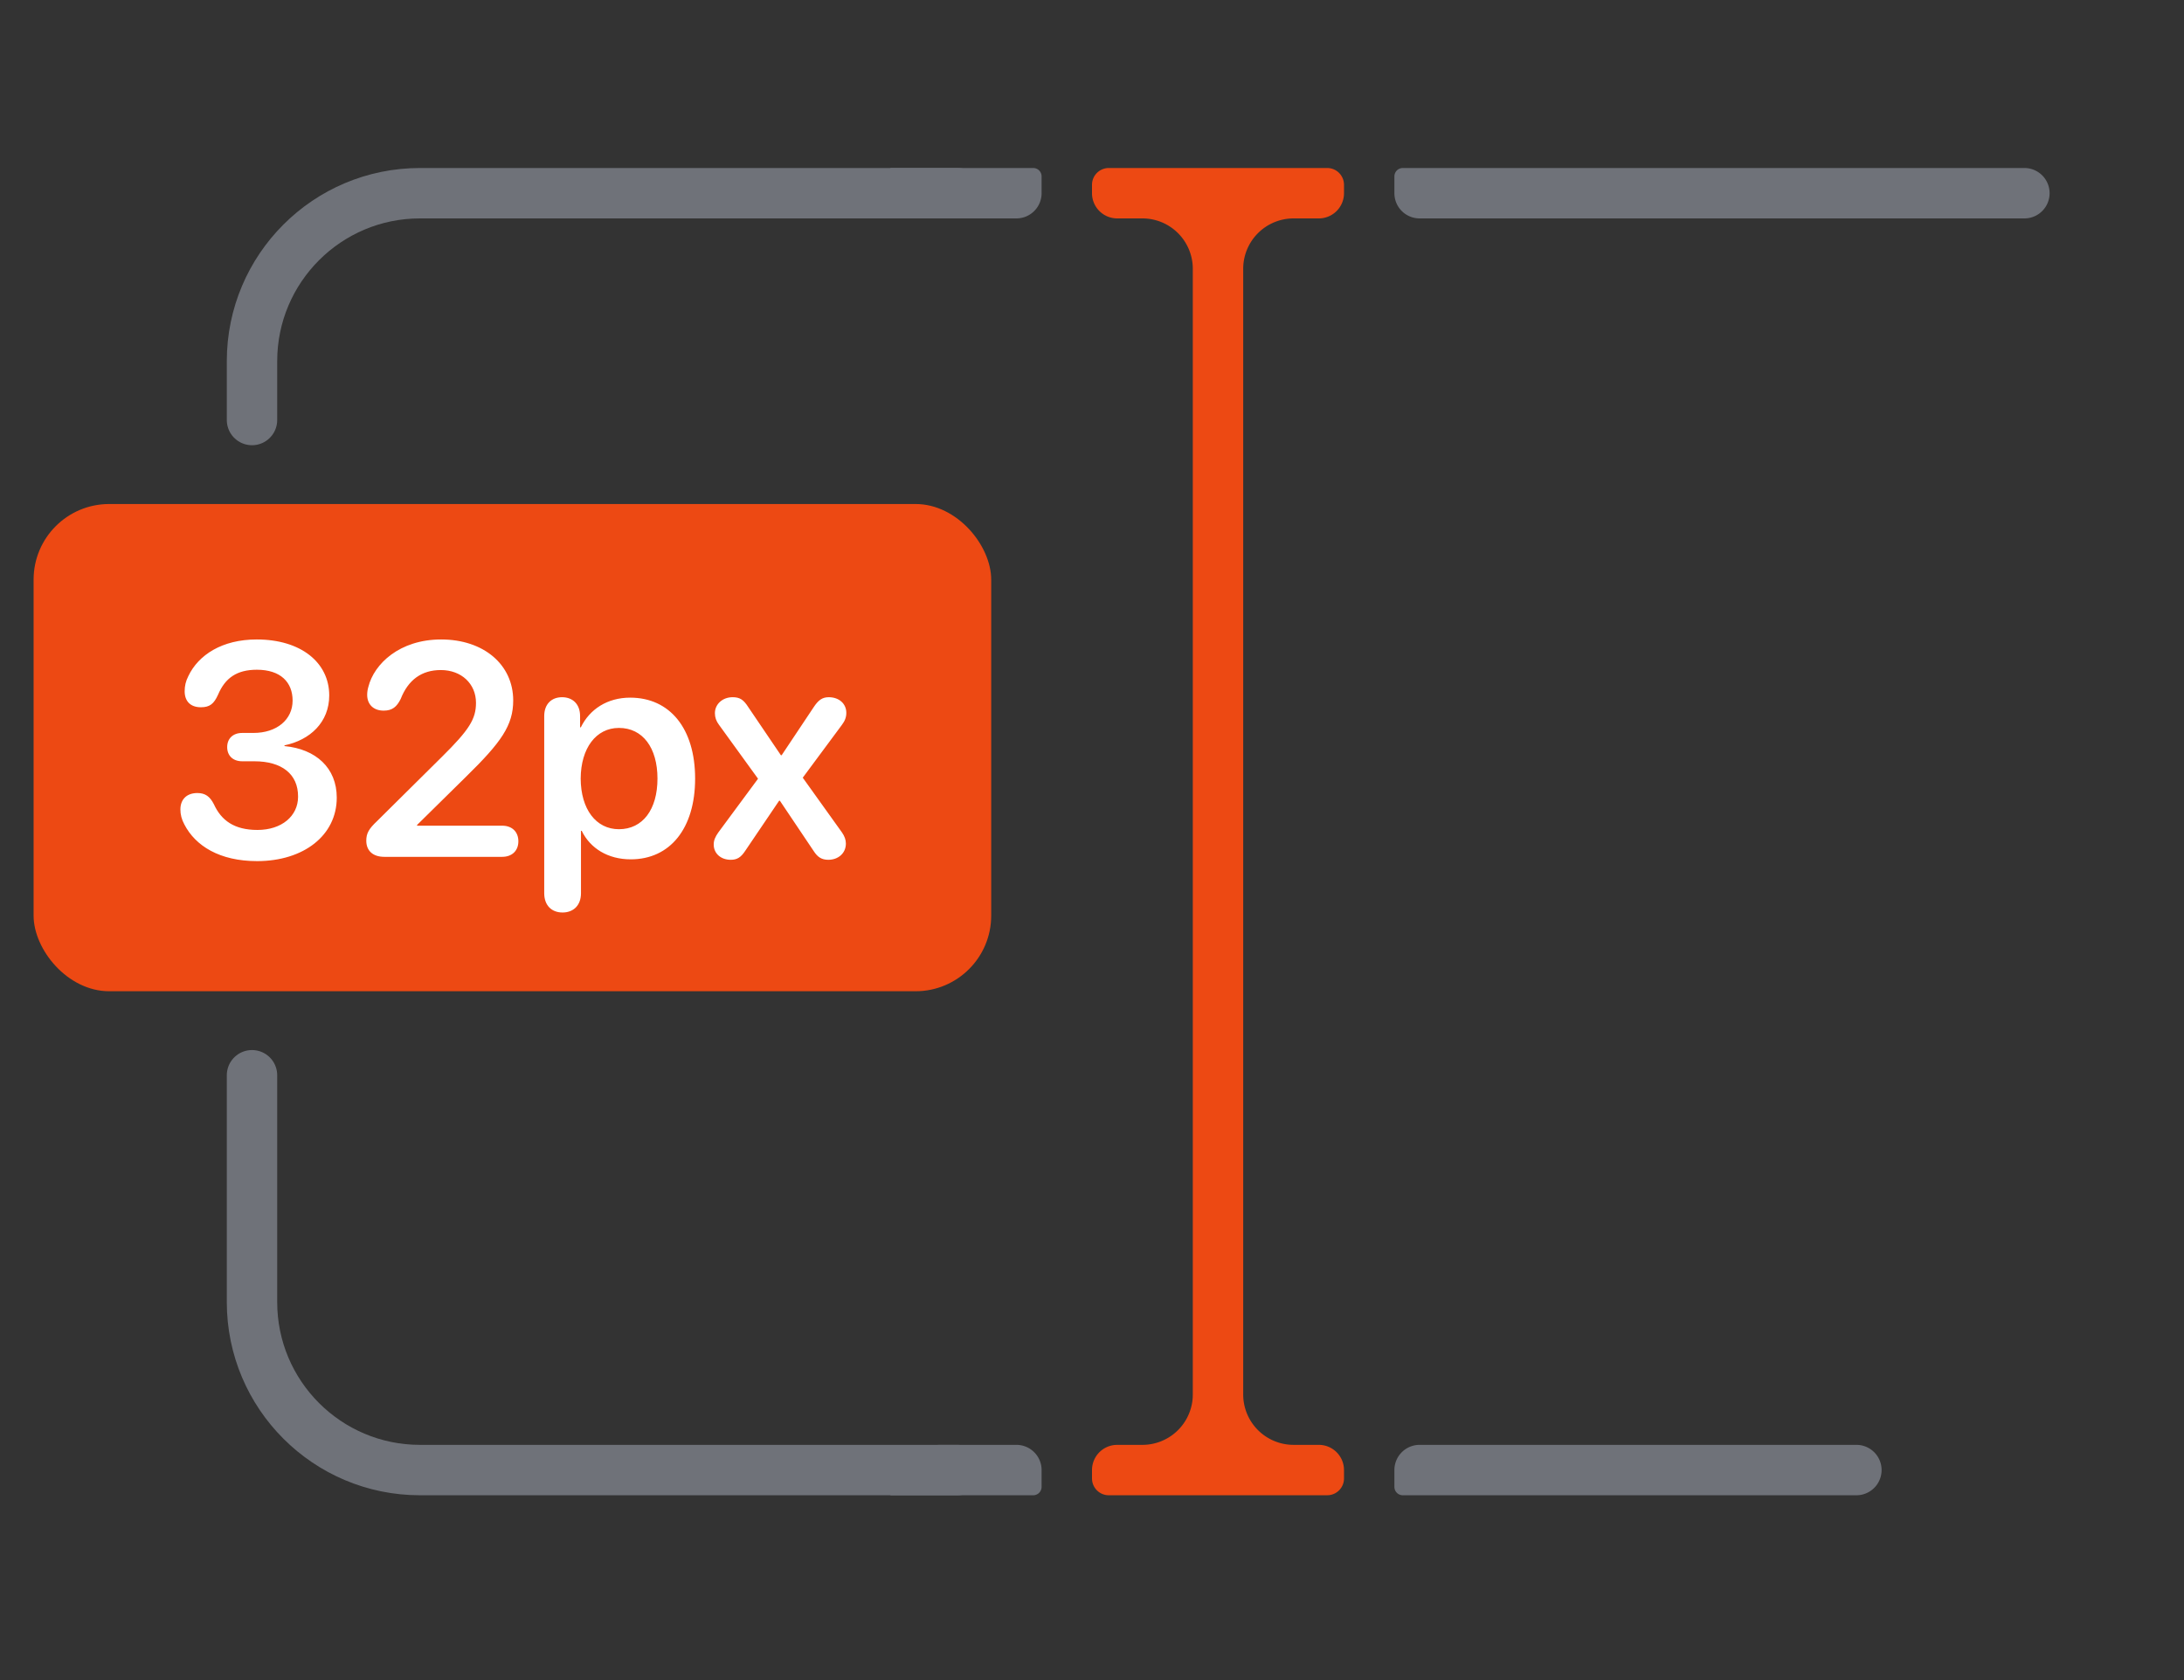<svg width="130" height="100" xmlns="http://www.w3.org/2000/svg"><rect width="100%" height="100%" fill="#333333" stroke="none"/><g transform="translate(-200 -1385)" fill="none" fill-rule="evenodd"><path d="M257 1396.5h-32c-5.523 0-10 4.477-10 10v3.5m0 39v13.5c0 5.523 4.477 10 10 10h32" stroke="#6F7279" stroke-width="3" stroke-linecap="round"/><rect fill="#ED4913" x="202" y="1415" width="57" height="29" rx="4.5"/><path d="M215.299 1436.255c2.777 0 4.746-1.53 4.746-3.78 0-1.766-1.24-2.891-3.111-3.067v-.044c1.529-.316 2.663-1.38 2.663-2.97 0-1.96-1.688-3.332-4.316-3.332-2.065 0-3.471.923-4.07 2.18-.157.308-.219.59-.219.905 0 .58.334.95.967.95.527 0 .773-.202 1.02-.747.421-.994 1.116-1.486 2.311-1.486 1.406 0 2.127.739 2.127 1.837 0 1.125-.932 1.925-2.33 1.925h-.667c-.563 0-.897.343-.897.844 0 .5.334.843.897.843h.72c1.627 0 2.611.756 2.602 2.11 0 1.151-.975 1.977-2.417 1.977-1.388 0-2.153-.57-2.593-1.529-.237-.466-.518-.668-.984-.668-.633 0-1.01.378-1.01.976 0 .299.07.589.237.896.659 1.275 2.1 2.18 4.324 2.18zm14.59-.255c.597 0 .966-.37.966-.923 0-.562-.369-.931-.966-.931h-5.063v-.044l2.91-2.866c2.1-2.056 2.812-3.058 2.812-4.544 0-2.127-1.75-3.63-4.29-3.63-2.469 0-3.99 1.45-4.332 2.822-.044.15-.07.307-.07.474 0 .563.369.94.984.94.518 0 .782-.236 1.01-.694.449-1.142 1.249-1.722 2.391-1.722 1.222 0 2.092.817 2.092 1.951 0 .967-.404 1.608-2.021 3.208l-3.876 3.84c-.484.458-.633.722-.633 1.161 0 .571.369.958 1.072.958h7.014zm3.594 3.313c.642 0 1.099-.413 1.099-1.15v-3.71h.044c.51 1.046 1.564 1.696 2.918 1.696 2.338 0 3.832-1.836 3.832-4.807 0-2.98-1.503-4.817-3.867-4.817-1.354 0-2.408.686-2.936 1.767h-.044v-.668c0-.72-.448-1.125-1.072-1.125-.624 0-1.063.404-1.063 1.125v10.538c0 .738.448 1.151 1.09 1.151zm3.358-4.957c-1.362 0-2.268-1.186-2.277-3.014.01-1.81.915-3.015 2.277-3.015 1.415 0 2.294 1.178 2.294 3.015 0 1.845-.88 3.014-2.294 3.014zm12.463 1.82c.589 0 1.046-.387 1.046-.967 0-.229-.08-.44-.238-.668l-2.329-3.252 2.32-3.129c.194-.255.273-.474.273-.73 0-.544-.43-.931-1.046-.931-.387 0-.624.176-.905.606l-1.899 2.848h-.044l-1.942-2.865c-.281-.44-.5-.589-.932-.589-.597 0-1.054.413-1.054.95 0 .254.079.474.237.685l2.33 3.217-2.365 3.199c-.185.263-.273.466-.273.72 0 .528.422.906 1.011.906.37 0 .607-.132.879-.554l2.004-2.962h.044l2.013 2.997c.228.352.465.519.87.519z" fill="#FFF" fill-rule="nonzero"/><path d="M253 1395h8.5a.5.5 0 01.5.5v1a1.5 1.5 0 01-1.5 1.5H256a3 3 0 01-3-3zM253 1474h8.5a.5.5 0 00.5-.5v-1a1.5 1.5 0 00-1.5-1.5H256a3 3 0 00-3 3zM320.5 1395h-37a.5.5 0 00-.5.5v1a1.5 1.5 0 001.5 1.5h36a1.5 1.5 0 100-3zM310.5 1474h-27a.5.5 0 01-.5-.5v-1a1.5 1.5 0 011.5-1.5h26a1.5 1.5 0 110 3z" fill="#6F7279"/><path d="M274 1468a3 3 0 002.824 2.995l.176.005h1.5a1.5 1.5 0 011.493 1.356l.007.144v.5a1 1 0 01-.883.993L279 1474h-13a1 1 0 01-.993-.883L265 1473v-.5a1.5 1.5 0 011.356-1.493l.144-.007h1.5a3 3 0 002.995-2.824L271 1468v-67a3 3 0 00-3-3h-1.5a1.5 1.5 0 01-1.5-1.5v-.5a1 1 0 011-1h13a1 1 0 011 1v.5a1.5 1.5 0 01-1.5 1.5H277a3 3 0 00-3 3v67z" fill="#ED4913"/></g></svg>
